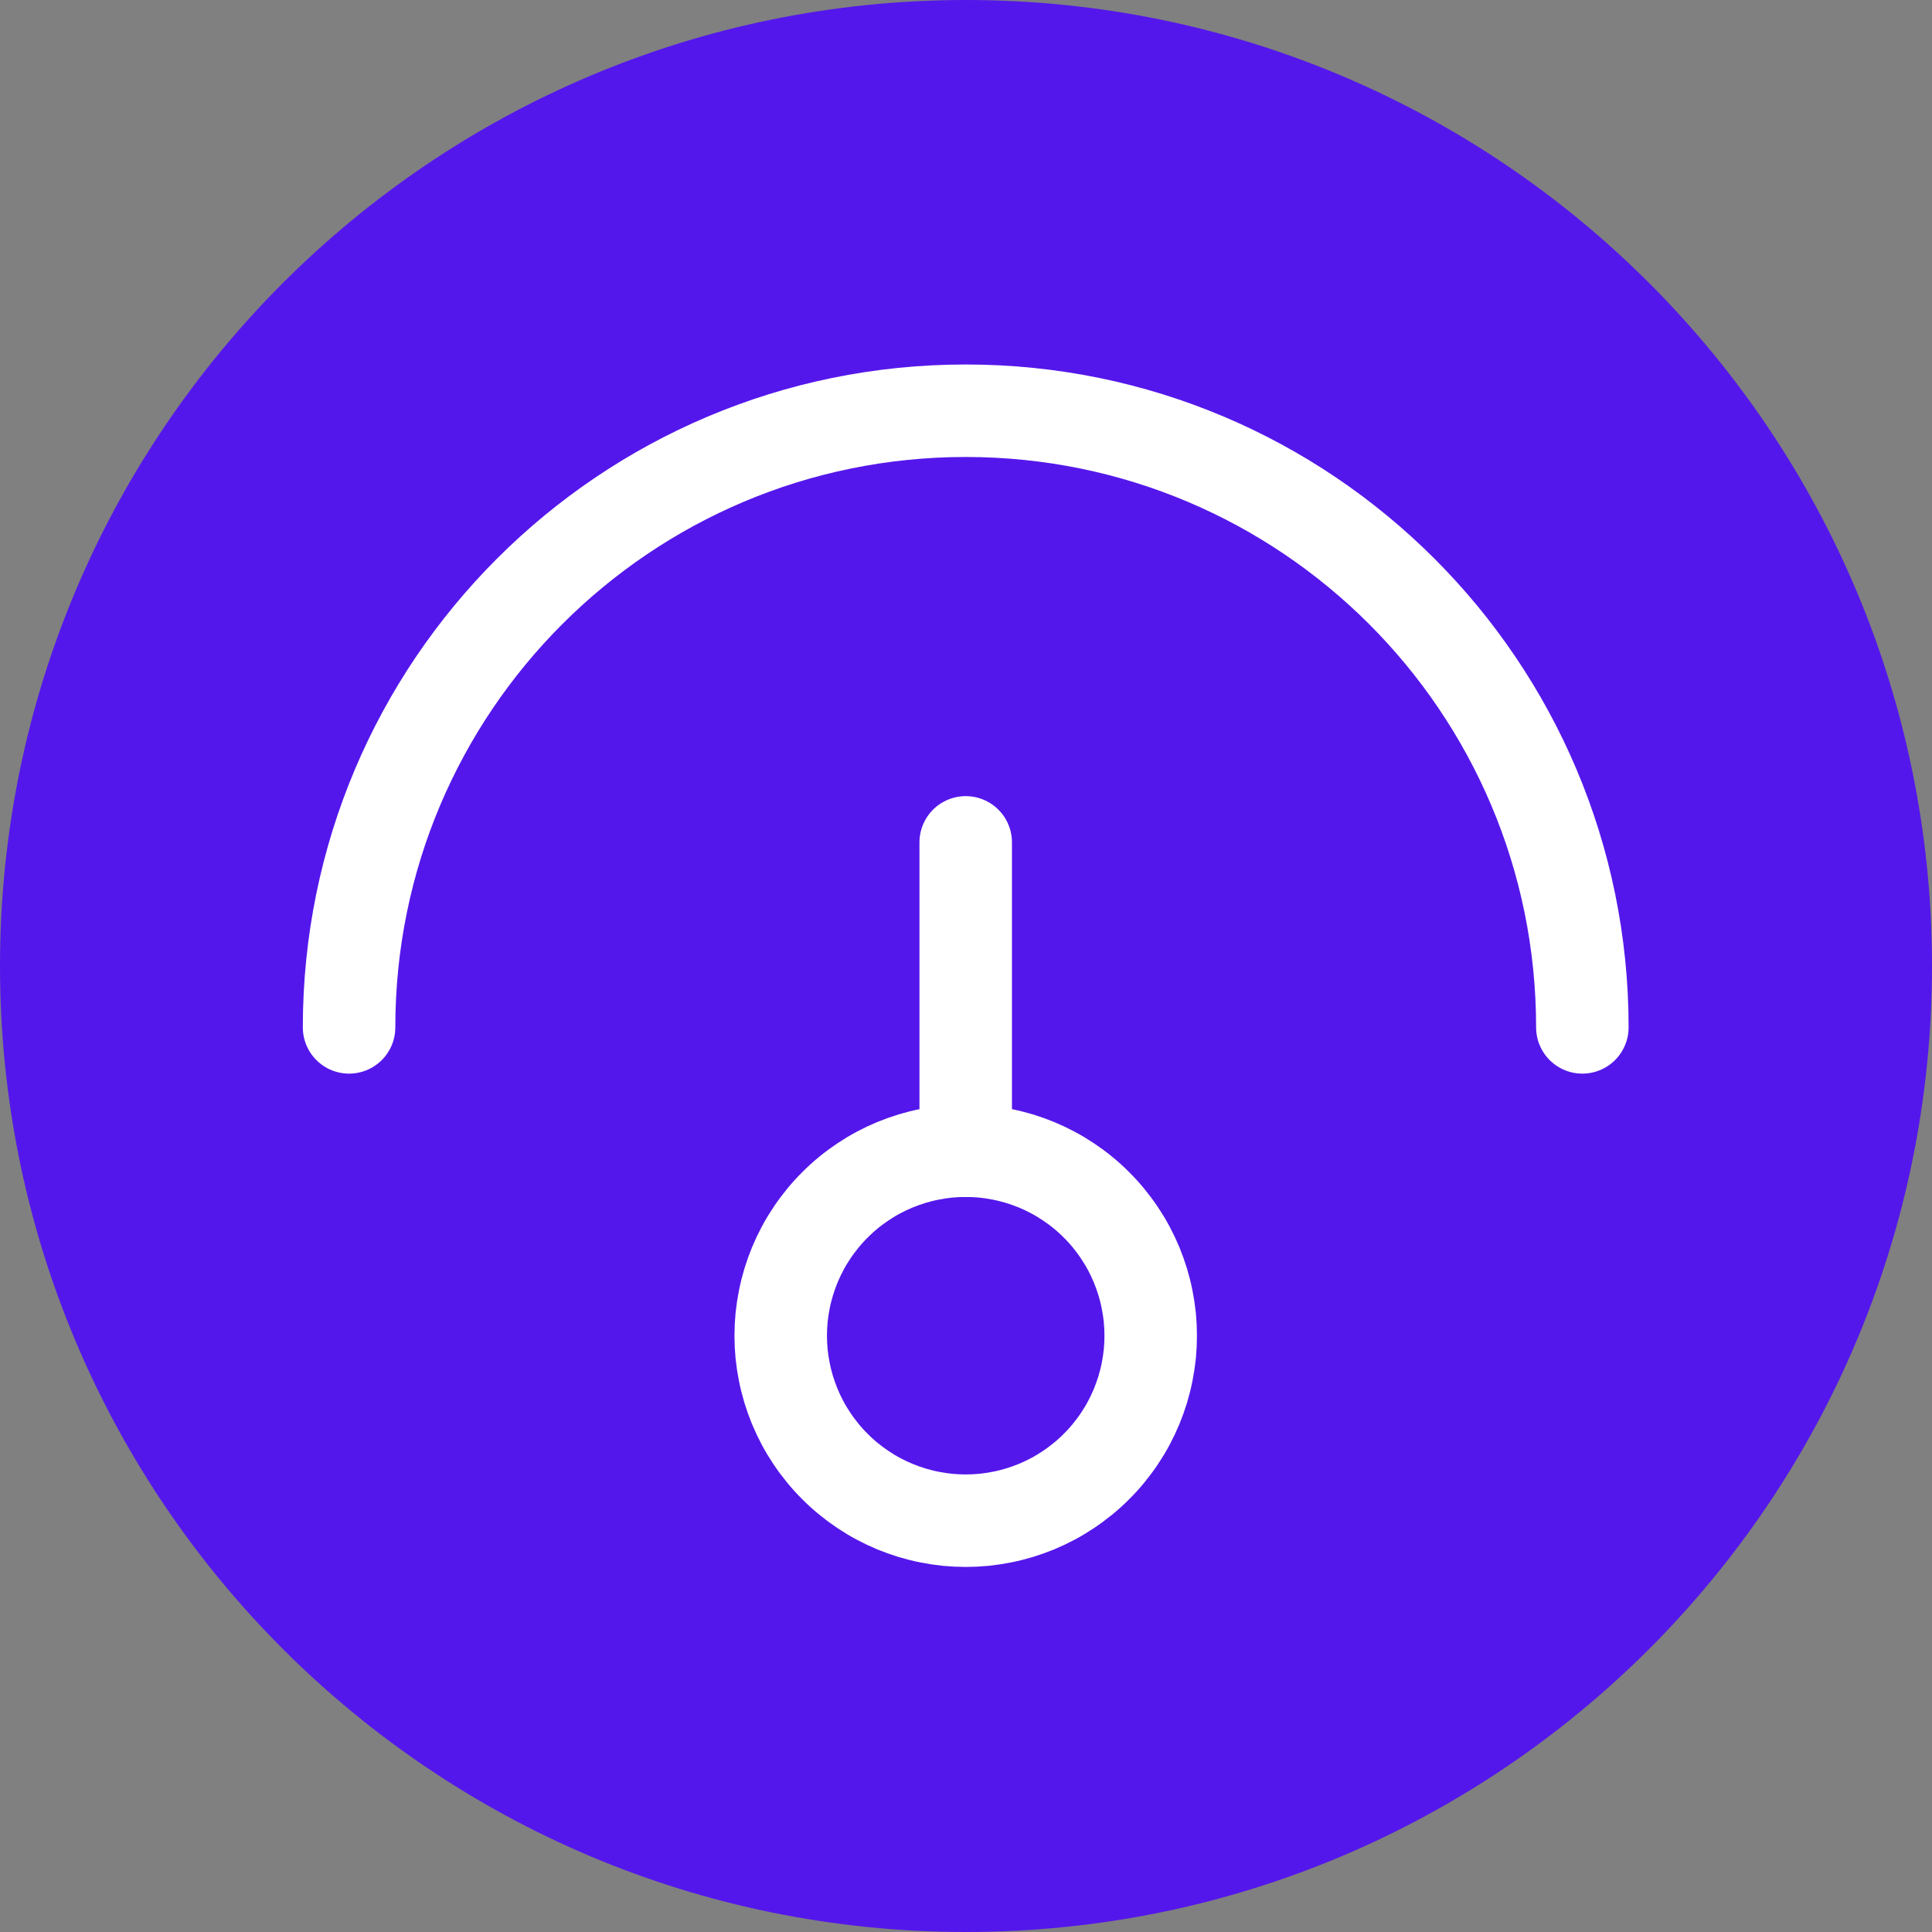 <svg xmlns="http://www.w3.org/2000/svg" xmlns:xlink="http://www.w3.org/1999/xlink" width="500" zoomAndPan="magnify" viewBox="0 0 375 375" height="500" preserveAspectRatio="xMidYMid meet" version="1.0"><rect x="0" y="0" width="375" height="375" fill="#808080" stroke="none"/><defs><clipPath id="06a4581c31"><path d="M 187.5 0 C 83.945 0 0 83.945 0 187.5 C 0 291.055 83.945 375 187.5 375 C 291.055 375 375 291.055 375 187.5 C 375 83.945 291.055 0 187.5 0 Z M 187.5 0 " clip-rule="nonzero"/></clipPath><clipPath id="b157b0b6ce"><path d="M 49 121 L 325 121 L 325 331.066 L 49 331.066 Z M 49 121 " clip-rule="nonzero"/></clipPath><clipPath id="70d9890238"><path d="M 43.816 43.816 L 331.066 43.816 L 331.066 301 L 43.816 301 Z M 43.816 43.816 " clip-rule="nonzero"/></clipPath></defs><g clip-path="url(#06a4581c31)"><rect x="-37.5" width="450" fill="#5417eb" y="-37.5" height="450" fill-opacity="1"/></g><g clip-path="url(#b157b0b6ce)"><path stroke-linecap="butt" transform="matrix(11.969, 0, 0, 11.969, 43.816, 43.816)" fill="none" stroke-linejoin="miter" d="M 15 18 C 15 18.098 14.995 18.196 14.986 18.294 C 14.976 18.392 14.961 18.489 14.942 18.585 C 14.923 18.682 14.899 18.777 14.871 18.871 C 14.842 18.965 14.809 19.057 14.772 19.148 C 14.734 19.239 14.692 19.328 14.646 19.414 C 14.6 19.501 14.549 19.585 14.494 19.667 C 14.44 19.748 14.381 19.827 14.319 19.903 C 14.257 19.979 14.191 20.052 14.121 20.121 C 14.052 20.191 13.979 20.257 13.903 20.319 C 13.827 20.381 13.748 20.44 13.667 20.494 C 13.585 20.549 13.501 20.6 13.414 20.646 C 13.328 20.692 13.239 20.734 13.148 20.772 C 13.057 20.809 12.965 20.842 12.871 20.871 C 12.777 20.899 12.682 20.923 12.585 20.942 C 12.489 20.961 12.392 20.976 12.294 20.986 C 12.196 20.995 12.098 21 12 21 C 11.902 21 11.804 20.995 11.706 20.986 C 11.608 20.976 11.511 20.961 11.415 20.942 C 11.318 20.923 11.223 20.899 11.129 20.871 C 11.035 20.842 10.943 20.809 10.852 20.772 C 10.761 20.734 10.672 20.692 10.586 20.646 C 10.499 20.6 10.415 20.549 10.333 20.494 C 10.252 20.44 10.173 20.381 10.097 20.319 C 10.021 20.257 9.948 20.191 9.879 20.121 C 9.809 20.052 9.743 19.979 9.681 19.903 C 9.619 19.827 9.56 19.748 9.506 19.667 C 9.451 19.585 9.4 19.501 9.354 19.414 C 9.308 19.328 9.266 19.239 9.228 19.148 C 9.191 19.057 9.158 18.965 9.129 18.871 C 9.101 18.777 9.077 18.682 9.058 18.585 C 9.039 18.489 9.024 18.392 9.014 18.294 C 9.005 18.196 9 18.098 9 18 C 9 17.902 9.005 17.804 9.014 17.706 C 9.024 17.608 9.039 17.511 9.058 17.415 C 9.077 17.318 9.101 17.223 9.129 17.129 C 9.158 17.035 9.191 16.943 9.228 16.852 C 9.266 16.761 9.308 16.672 9.354 16.586 C 9.4 16.499 9.451 16.415 9.506 16.333 C 9.56 16.252 9.619 16.173 9.681 16.097 C 9.743 16.021 9.809 15.948 9.879 15.879 C 9.948 15.809 10.021 15.743 10.097 15.681 C 10.173 15.618 10.252 15.56 10.333 15.506 C 10.415 15.451 10.499 15.4 10.586 15.354 C 10.672 15.308 10.761 15.266 10.852 15.228 C 10.943 15.191 11.035 15.158 11.129 15.129 C 11.223 15.101 11.318 15.077 11.415 15.058 C 11.511 15.039 11.608 15.024 11.706 15.014 C 11.804 15.005 11.902 15 12 15 C 12.098 15 12.196 15.005 12.294 15.014 C 12.392 15.024 12.489 15.039 12.585 15.058 C 12.682 15.077 12.777 15.101 12.871 15.129 C 12.965 15.158 13.057 15.191 13.148 15.228 C 13.239 15.266 13.328 15.308 13.414 15.354 C 13.501 15.4 13.585 15.451 13.667 15.506 C 13.748 15.56 13.827 15.618 13.903 15.681 C 13.979 15.743 14.052 15.809 14.121 15.879 C 14.191 15.948 14.257 16.021 14.319 16.097 C 14.381 16.173 14.44 16.252 14.494 16.333 C 14.549 16.415 14.6 16.499 14.646 16.586 C 14.692 16.672 14.734 16.761 14.772 16.852 C 14.809 16.943 14.842 17.035 14.871 17.129 C 14.899 17.223 14.923 17.318 14.942 17.415 C 14.961 17.511 14.976 17.608 14.986 17.706 C 14.995 17.804 15 17.902 15 18 Z M 15 18 " stroke="#ffffff" stroke-width="1.5" stroke-opacity="1" stroke-miterlimit="4"/></g><path stroke-linecap="round" transform="matrix(11.969, 0, 0, 11.969, 43.816, 43.816)" fill="none" stroke-linejoin="miter" d="M 12 15 L 12 10 " stroke="#ffffff" stroke-width="1.5" stroke-opacity="1" stroke-miterlimit="4"/><g clip-path="url(#70d9890238)"><path stroke-linecap="round" transform="matrix(11.969, 0, 0, 11.969, 43.816, 43.816)" fill="none" stroke-linejoin="miter" d="M 22 13 C 22 7.477 17.523 3 12 3 C 6.477 3 2 7.477 2 13 " stroke="#ffffff" stroke-width="1.5" stroke-opacity="1" stroke-miterlimit="4"/></g></svg>
